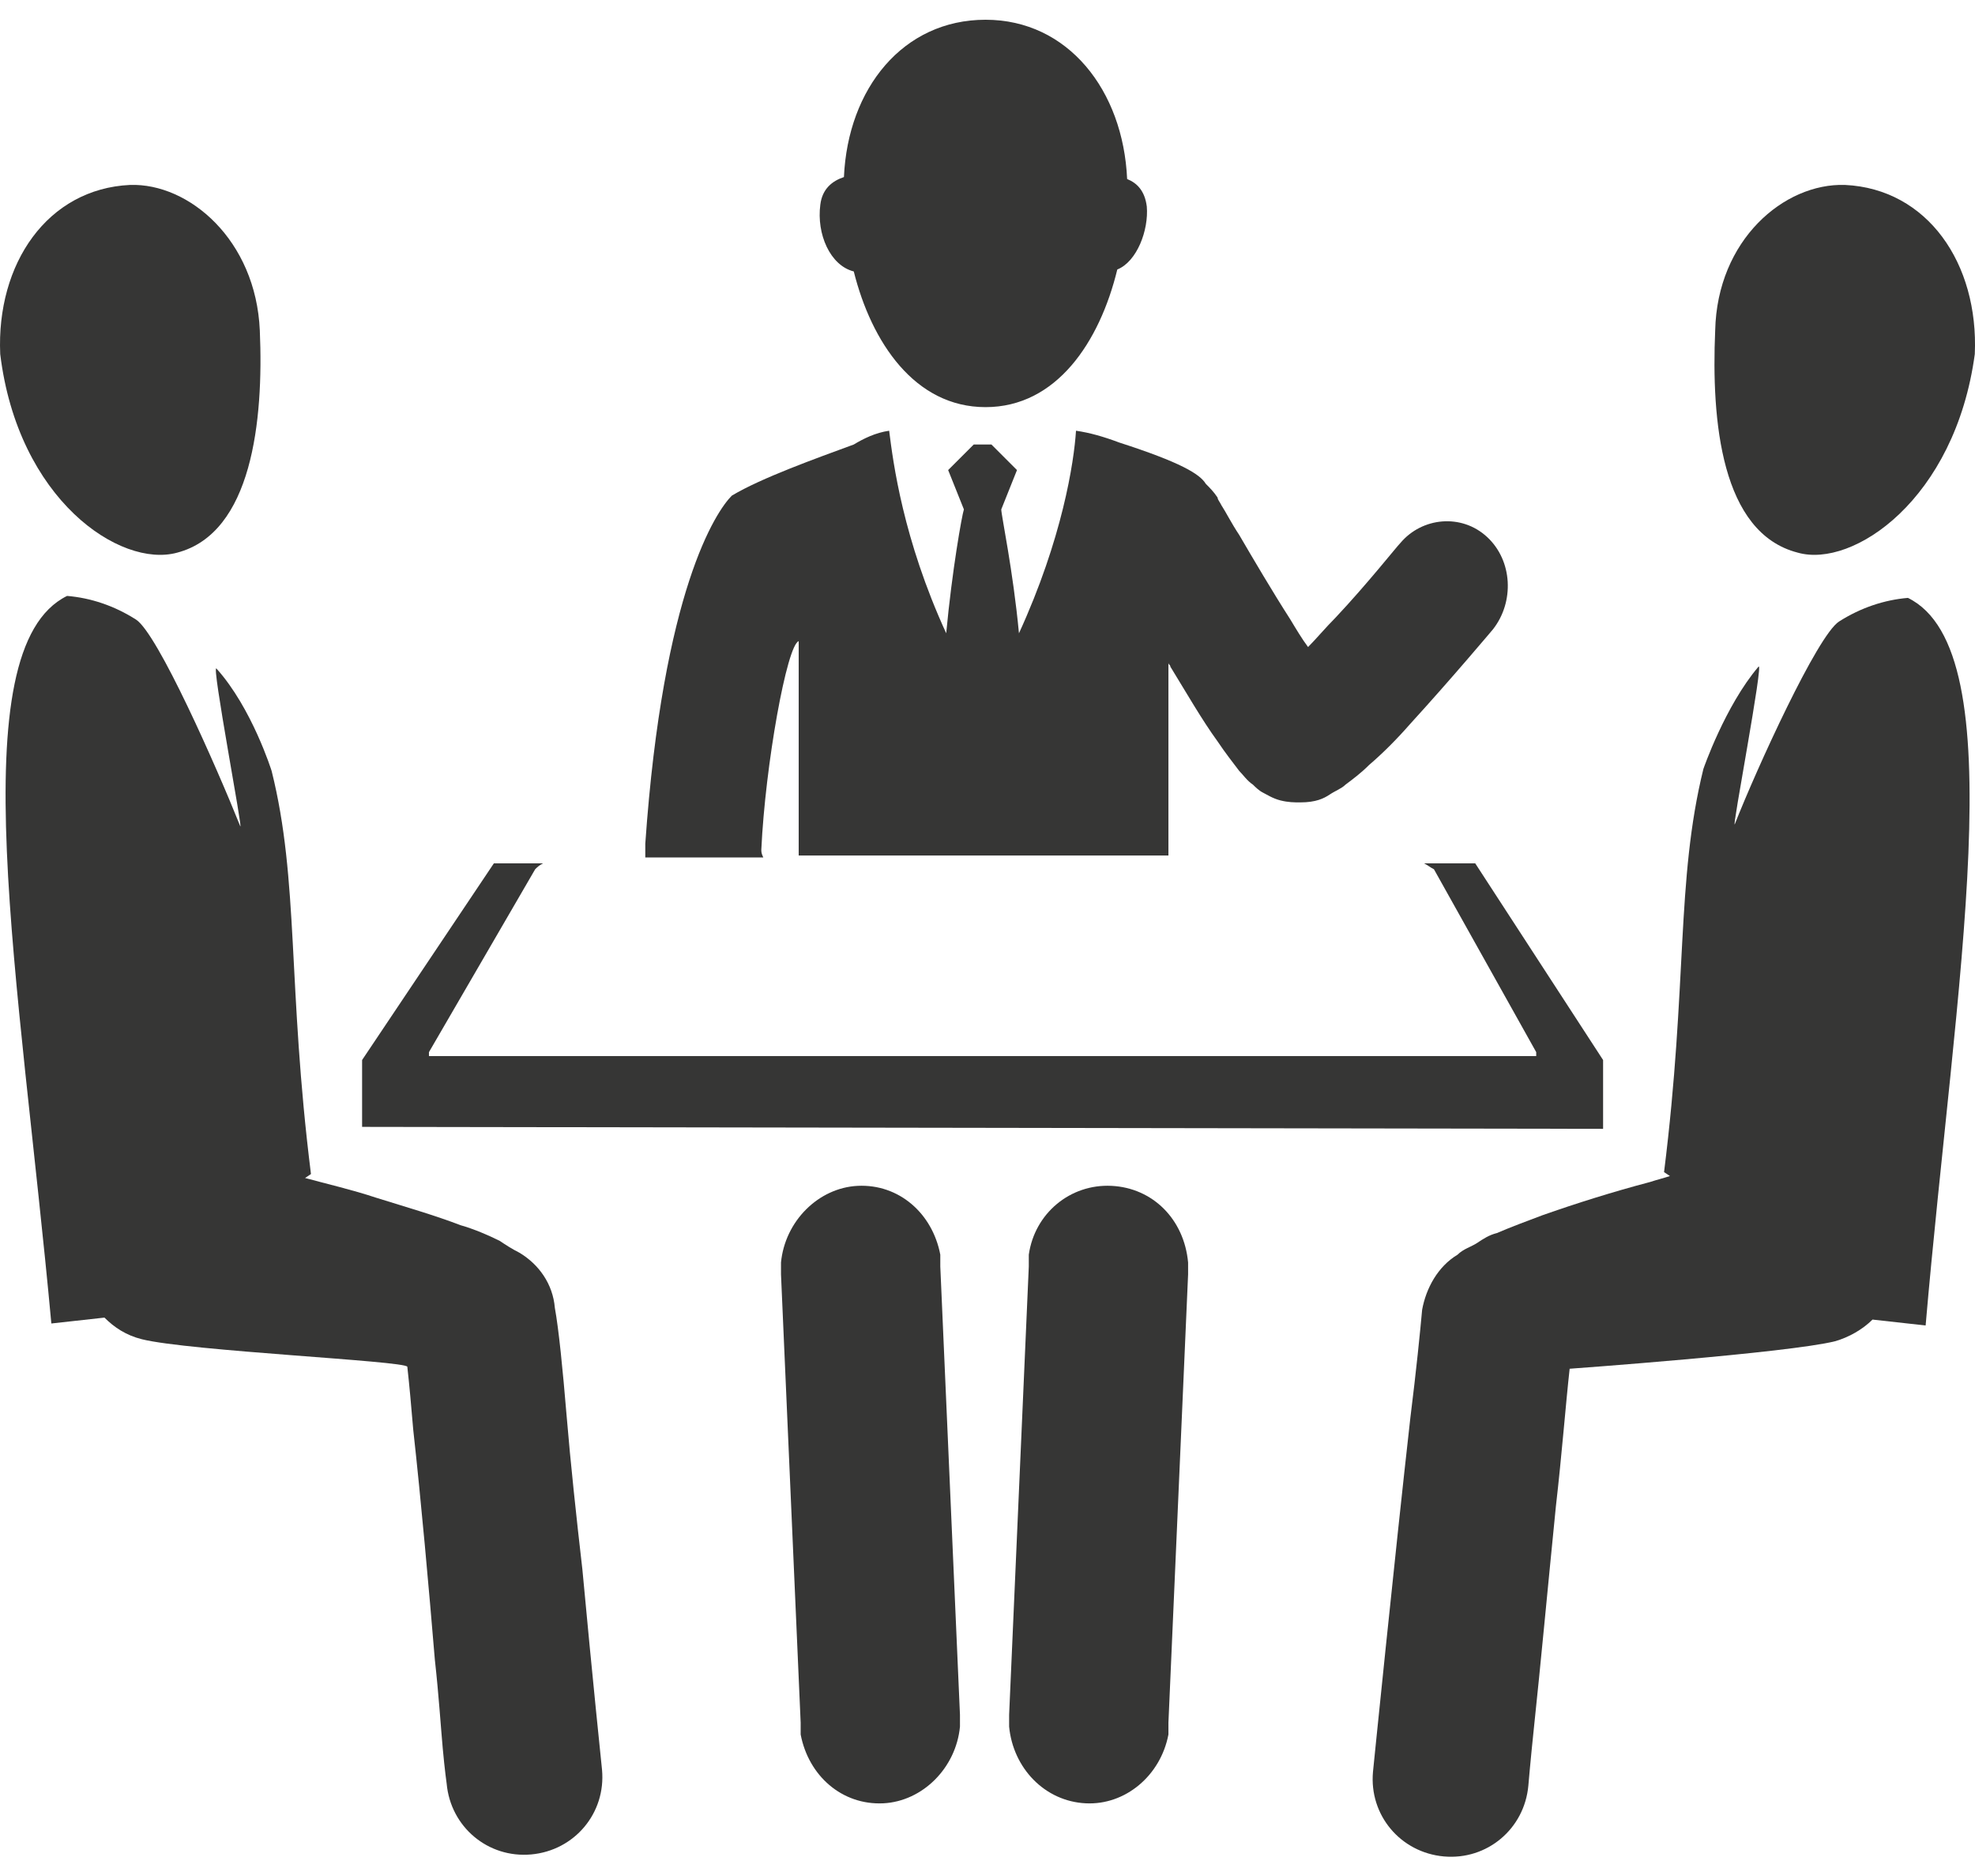 <svg width="100" height="95" viewBox="0 0 100 95" fill="none" xmlns="http://www.w3.org/2000/svg">
<path d="M91.027 27.986C93.816 28.783 98.994 25.298 99.99 17.929C100.189 13.348 97.6 9.564 93.417 9.365C90.33 9.265 86.945 12.153 86.845 16.734C86.646 21.314 87.144 26.991 91.027 27.986Z" fill="#363635"/>
<path d="M96.604 30.277C95.409 30.377 94.214 30.775 93.118 31.472C92.023 32.169 88.936 38.941 87.841 41.729C87.641 42.227 89.334 33.364 89.035 33.763C87.343 35.754 86.247 38.941 86.247 38.941C84.853 44.617 85.451 49.795 84.256 59.355L84.554 59.554C84.256 59.654 83.857 59.753 83.559 59.853C81.667 60.351 79.775 60.948 78.082 61.545C77.285 61.844 76.488 62.143 75.791 62.442C75.393 62.541 75.094 62.74 74.796 62.94C74.497 63.139 74.099 63.238 73.8 63.537C72.804 64.135 72.207 65.23 72.007 66.325C71.908 67.421 71.709 69.412 71.41 71.802C70.613 78.873 69.518 89.727 69.518 89.727C69.319 91.918 70.912 93.809 73.103 94.009C75.293 94.208 77.186 92.615 77.385 90.424C77.385 90.424 77.484 89.229 77.683 87.337C77.982 84.549 78.38 80.267 78.779 76.283C79.078 73.694 79.277 71.105 79.476 69.313C79.476 69.313 90.529 68.516 92.919 67.919C93.616 67.719 94.313 67.321 94.811 66.823L97.5 67.122C98.993 49.795 102.081 32.966 96.604 30.277Z" fill="#363635"/>
<path d="M8.973 27.986C12.757 26.991 13.354 21.314 13.155 16.734C12.956 12.153 9.57 9.265 6.583 9.365C2.401 9.564 -0.188 13.348 0.011 17.929C0.907 25.298 6.085 28.783 8.973 27.986Z" fill="#363635"/>
<path d="M28.69 71.702C28.491 69.312 28.292 67.32 28.093 66.225C27.993 65.03 27.296 64.034 26.3 63.437C25.902 63.237 25.603 63.038 25.305 62.839C24.707 62.54 24.01 62.242 23.313 62.042C22.018 61.544 20.624 61.146 19.031 60.648C17.836 60.25 16.541 59.951 15.446 59.653L15.745 59.453C14.55 49.894 15.147 44.616 13.753 39.039C13.753 39.039 12.757 35.853 10.965 33.861C10.666 33.463 12.359 42.325 12.16 41.828C10.965 38.84 7.978 32.069 6.882 31.372C5.787 30.675 4.592 30.276 3.397 30.177C-2.08 32.865 1.007 49.694 2.6 67.021L5.289 66.723C5.787 67.221 6.384 67.619 7.181 67.818C9.571 68.416 20.525 68.913 20.624 69.212C20.724 70.108 20.823 71.204 20.923 72.399C21.321 75.984 21.72 80.465 22.018 84.05C22.218 85.842 22.317 87.435 22.417 88.531C22.516 89.626 22.616 90.323 22.616 90.323C22.815 92.514 24.707 94.107 26.898 93.908C29.088 93.709 30.682 91.817 30.483 89.626C30.483 89.626 29.985 84.846 29.487 79.469C29.188 76.88 28.889 74.092 28.69 71.702Z" fill="#363635"/>
<path d="M47.61 64.133V63.536C47.212 61.445 45.519 59.951 43.428 60.051C41.437 60.15 39.744 61.843 39.544 63.934V64.532L40.54 87.236V87.834C40.939 89.925 42.631 91.418 44.723 91.319C46.714 91.219 48.407 89.526 48.606 87.435V86.838L47.61 64.133Z" fill="#363635"/>
<path d="M56.273 60.051C54.182 59.951 52.39 61.445 52.091 63.536V64.133L51.095 86.838V87.435C51.294 89.526 52.888 91.219 54.979 91.319C56.97 91.418 58.763 89.925 59.161 87.834V87.236L60.157 64.532V63.934C59.958 61.743 58.365 60.15 56.273 60.051Z" fill="#363635"/>
<path d="M43.229 13.746C44.125 17.331 46.316 20.617 49.901 20.617C53.485 20.617 55.676 17.331 56.572 13.647C57.568 13.248 58.166 11.655 58.066 10.46C57.967 9.663 57.568 9.265 57.07 9.066C56.871 4.585 54.083 1 49.901 1C45.718 1 42.93 4.485 42.731 8.966C42.133 9.166 41.635 9.564 41.536 10.361C41.337 11.854 42.034 13.447 43.229 13.746Z" fill="#363635"/>
<path d="M38.548 43.023C38.747 38.741 39.843 32.667 40.44 32.468V43.322H59.161V33.563C59.161 33.663 59.261 33.663 59.261 33.762C60.057 35.057 60.854 36.451 61.651 37.546C62.049 38.144 62.447 38.642 62.746 39.04C62.945 39.239 63.144 39.538 63.443 39.737C63.543 39.837 63.742 40.036 63.941 40.135C64.14 40.235 64.439 40.434 64.837 40.534C65.236 40.633 65.534 40.633 65.833 40.633C66.63 40.633 67.028 40.434 67.327 40.235C67.626 40.036 67.924 39.936 68.123 39.737C68.522 39.438 68.92 39.139 69.318 38.741C70.015 38.144 70.713 37.447 71.41 36.65C73.501 34.36 75.592 31.87 75.592 31.87C76.687 30.476 76.588 28.385 75.293 27.19C73.999 25.995 72.007 26.194 70.912 27.489C70.713 27.688 69.219 29.58 67.626 31.273C67.128 31.77 66.63 32.368 66.231 32.766C65.933 32.368 65.634 31.87 65.335 31.372C64.439 29.978 63.443 28.285 62.746 27.09C62.348 26.493 62.049 25.895 61.85 25.596C61.75 25.397 61.651 25.298 61.651 25.198C61.452 24.899 61.252 24.7 61.053 24.501C60.755 24.003 59.759 23.406 56.672 22.41C55.875 22.111 55.178 21.912 54.481 21.812C54.381 23.406 53.784 27.289 51.593 32.069C51.294 28.883 50.697 26.095 50.697 25.796L51.493 23.804L50.199 22.51H49.303L48.008 23.804L48.805 25.796C48.705 26.095 48.207 28.883 47.909 32.069C45.718 27.289 45.22 23.406 45.021 21.812C44.324 21.912 43.726 22.211 43.228 22.51C41.336 23.207 38.548 24.202 37.054 25.099C36.258 25.895 33.569 29.878 32.673 42.724C32.673 42.923 32.673 43.123 32.673 43.421H38.648C38.548 43.222 38.548 43.123 38.548 43.023Z" fill="#363635"/>
<path d="M81.069 57.164H81.169V53.679L74.696 43.721H72.107C72.306 43.82 72.406 43.92 72.605 44.019L77.783 53.28C77.783 53.38 77.783 53.38 77.783 53.48H21.719C21.719 53.48 21.719 53.38 21.719 53.28L27.097 44.019C27.196 43.92 27.296 43.82 27.495 43.721H25.005L18.334 53.679V57.065C18.433 57.065 18.433 57.065 18.533 57.065L81.069 57.164Z" fill="#363635"/>
</svg>
